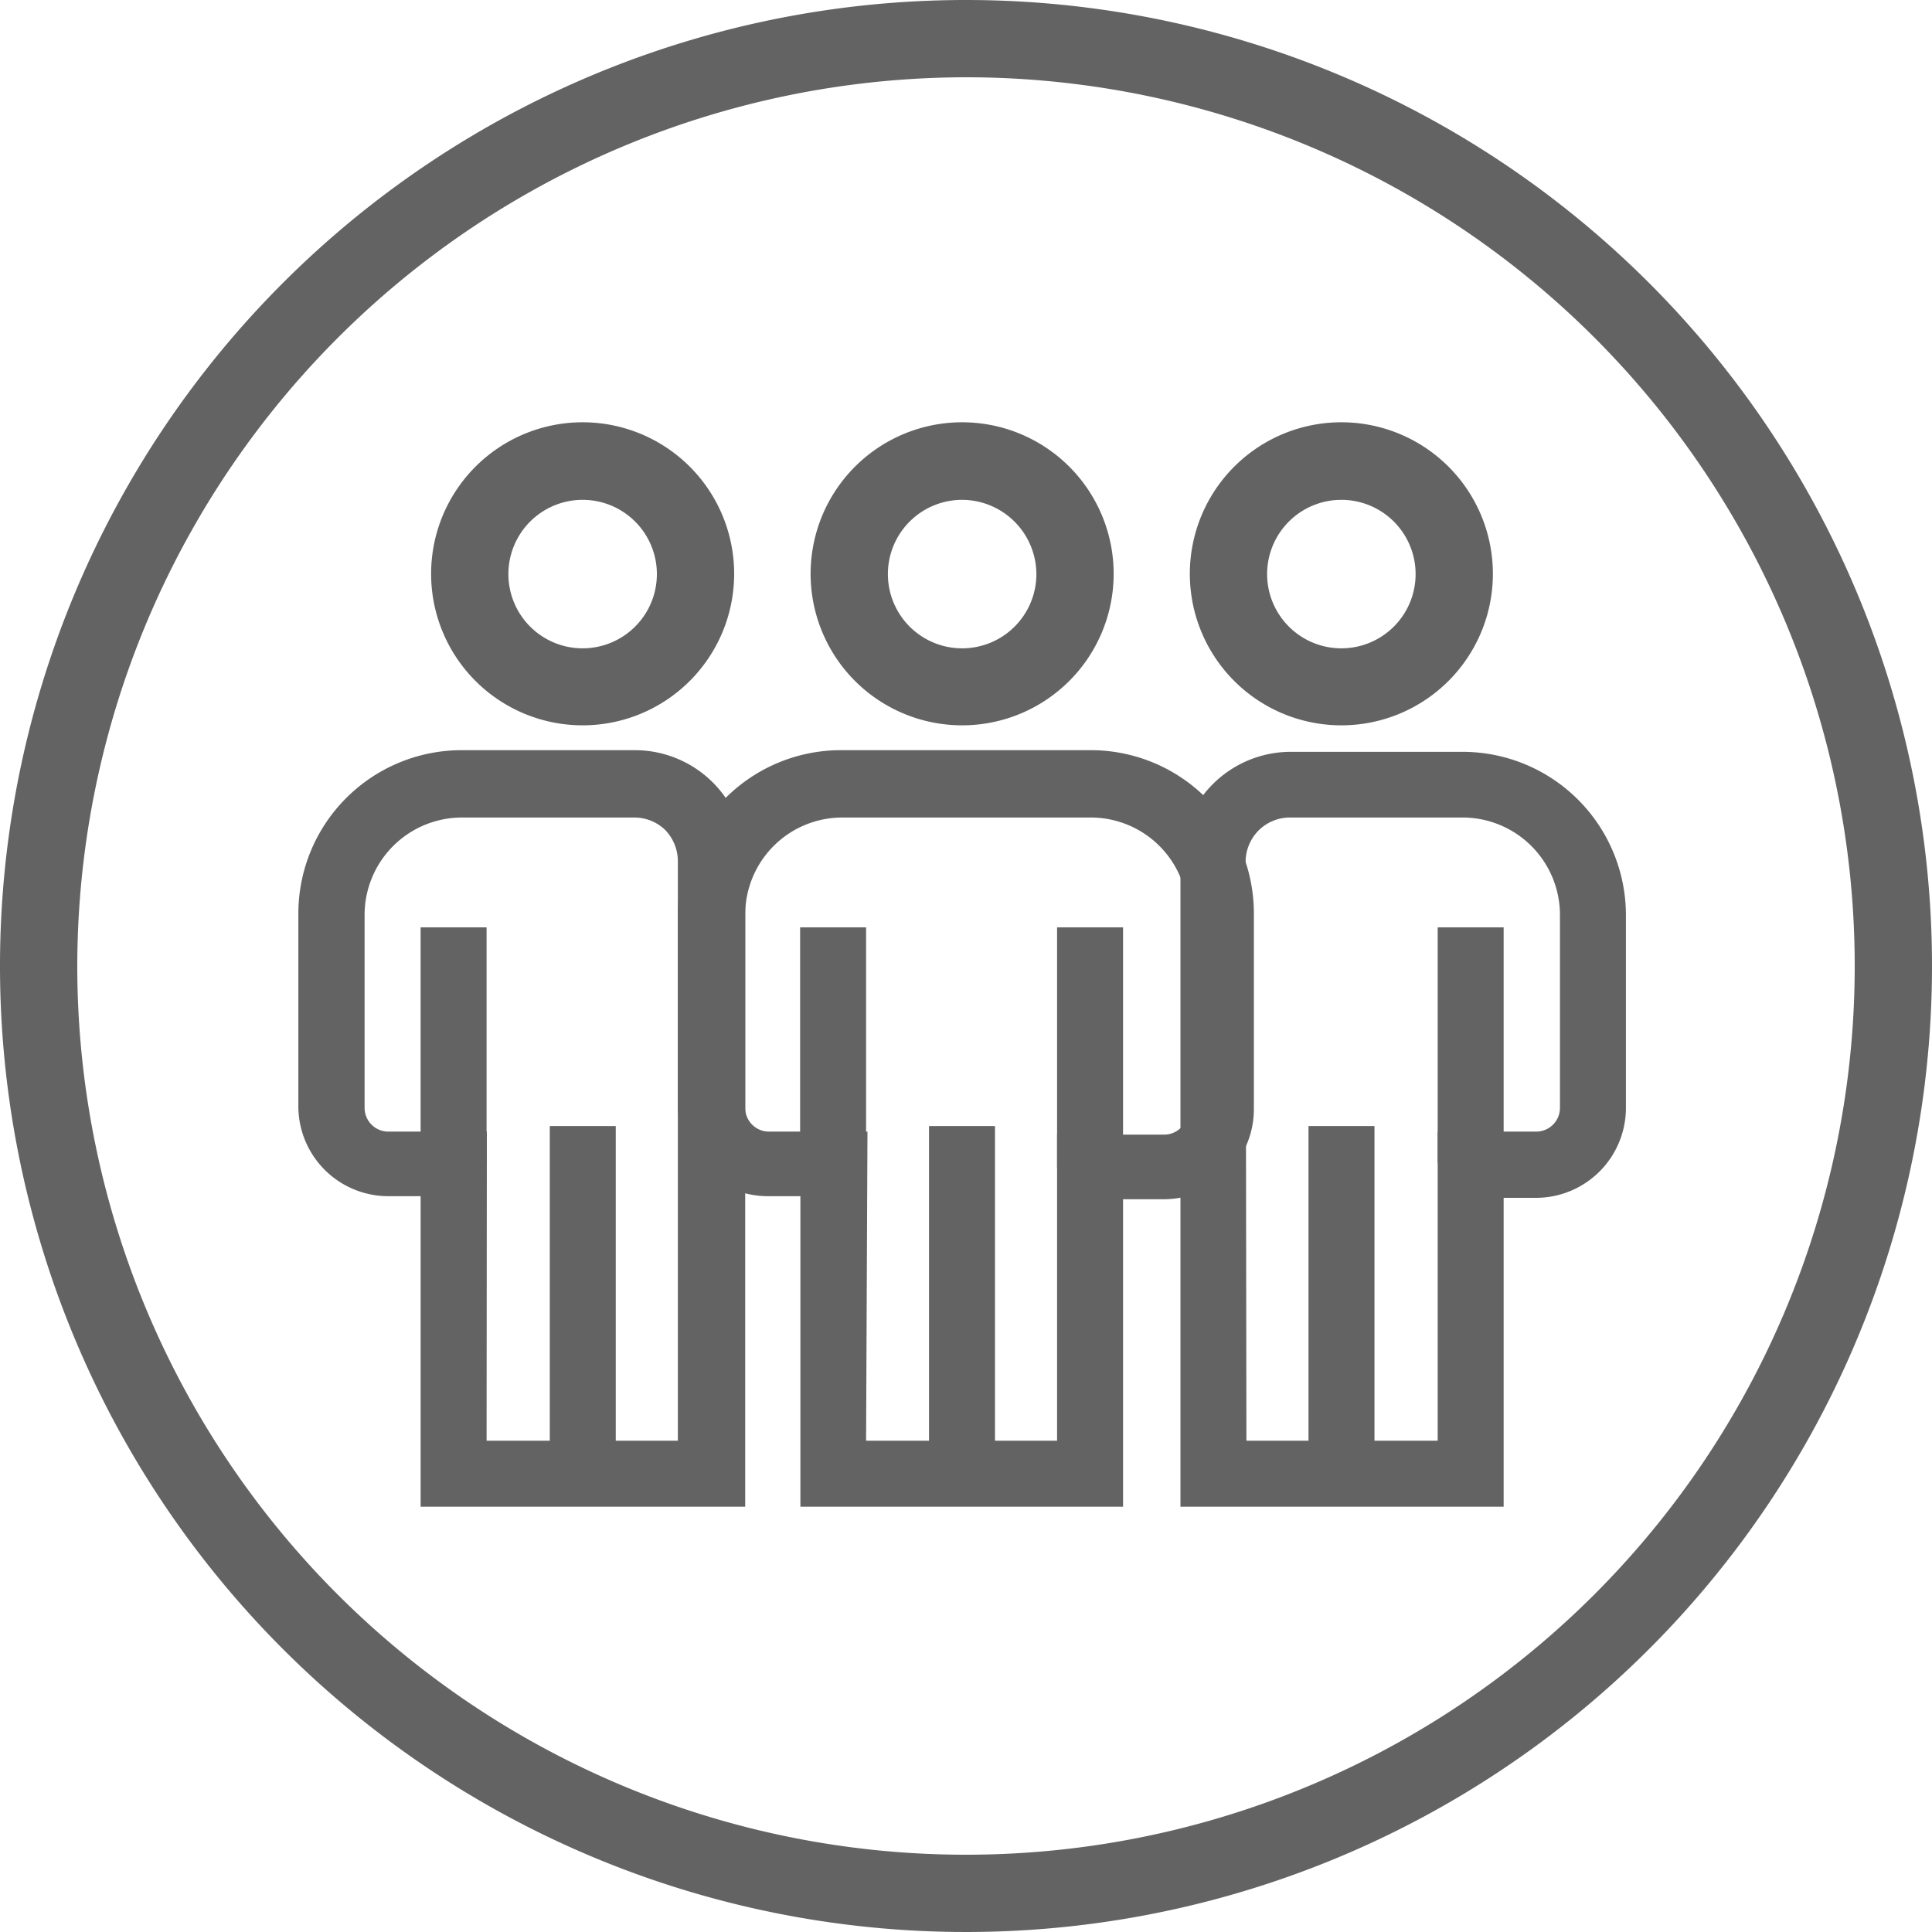 <svg xmlns="http://www.w3.org/2000/svg" viewBox="0 0 70 70"><defs><style>.cls-1{fill:#636363;}</style></defs><title>Asset 15</title><g id="Layer_2" data-name="Layer 2"><g id="Layer_1-2" data-name="Layer 1"><path class="cls-1" d="M35,2.8A32.2,32.2,0,1,1,2.8,35,32.23,32.23,0,0,1,35,2.8M35,0A35,35,0,1,0,70,35,35,35,0,0,0,35,0Z"/><path class="cls-1" d="M27,54.59H15.24V43.34H14.07a3.26,3.26,0,0,1-3.26-3.25v-7a5.92,5.92,0,0,1,5.91-5.91H23a4,4,0,0,1,4,4ZM17.63,52.2h6.93l0-21a1.63,1.63,0,0,0-.47-1.14A1.61,1.61,0,0,0,23,29.62H16.73a3.53,3.53,0,0,0-3.52,3.52v7a.86.86,0,0,0,.87.86h3.56Z"/><rect class="cls-1" x="15.24" y="33.6" width="2.39" height="8.55"/><rect class="cls-1" x="19.92" y="40.8" width="2.39" height="12.6"/><path class="cls-1" d="M21.11,26.28A5.49,5.49,0,1,1,26.6,20.8,5.49,5.49,0,0,1,21.11,26.28Zm0-8.17A2.69,2.69,0,1,0,23.8,20.8,2.69,2.69,0,0,0,21.11,18.11Z"/><path class="cls-1" d="M54.48,54.59H42.77l0-23.35a4,4,0,0,1,4-4H53a5.92,5.92,0,0,1,5.91,5.91v7a3.26,3.26,0,0,1-3.26,3.25H54.48ZM45.16,52.2h6.93V41h3.56a.86.86,0,0,0,.87-.86v-7A3.53,3.53,0,0,0,53,29.62H46.74a1.61,1.61,0,0,0-1.14.47,1.63,1.63,0,0,0-.47,1.14Z"/><rect class="cls-1" x="52.09" y="33.6" width="2.39" height="8.55"/><rect class="cls-1" x="47.41" y="40.8" width="2.39" height="12.6"/><path class="cls-1" d="M48.6,26.28a5.49,5.49,0,1,1,5.49-5.48A5.49,5.49,0,0,1,48.6,26.28Zm0-8.17a2.69,2.69,0,1,0,2.69,2.69A2.69,2.69,0,0,0,48.6,18.11Z"/><path class="cls-1" d="M40.69,54.59H29V43.34H27.81a3.26,3.26,0,0,1-3.25-3.25v-7a5.91,5.91,0,0,1,5.9-5.91h9.07a5.91,5.91,0,0,1,5.9,5.91v7.11a3.26,3.26,0,0,1-3.25,3.25H40.69ZM31.38,52.2H38.3V41.11h3.88a.86.86,0,0,0,.86-.86V33.14a3.52,3.52,0,0,0-3.51-3.52H30.47A3.52,3.52,0,0,0,27,33.14v7a.86.86,0,0,0,.86.86h3.57Z"/><rect class="cls-1" x="28.99" y="33.6" width="2.39" height="8.55"/><rect class="cls-1" x="38.3" y="33.6" width="2.39" height="8.71"/><rect class="cls-1" x="33.66" y="40.8" width="2.39" height="12.6"/><path class="cls-1" d="M34.86,26.28a5.49,5.49,0,1,1,5.49-5.48A5.49,5.49,0,0,1,34.86,26.28Zm0-8.17a2.69,2.69,0,1,0,2.69,2.69A2.7,2.7,0,0,0,34.86,18.11Z"/></g></g></svg>